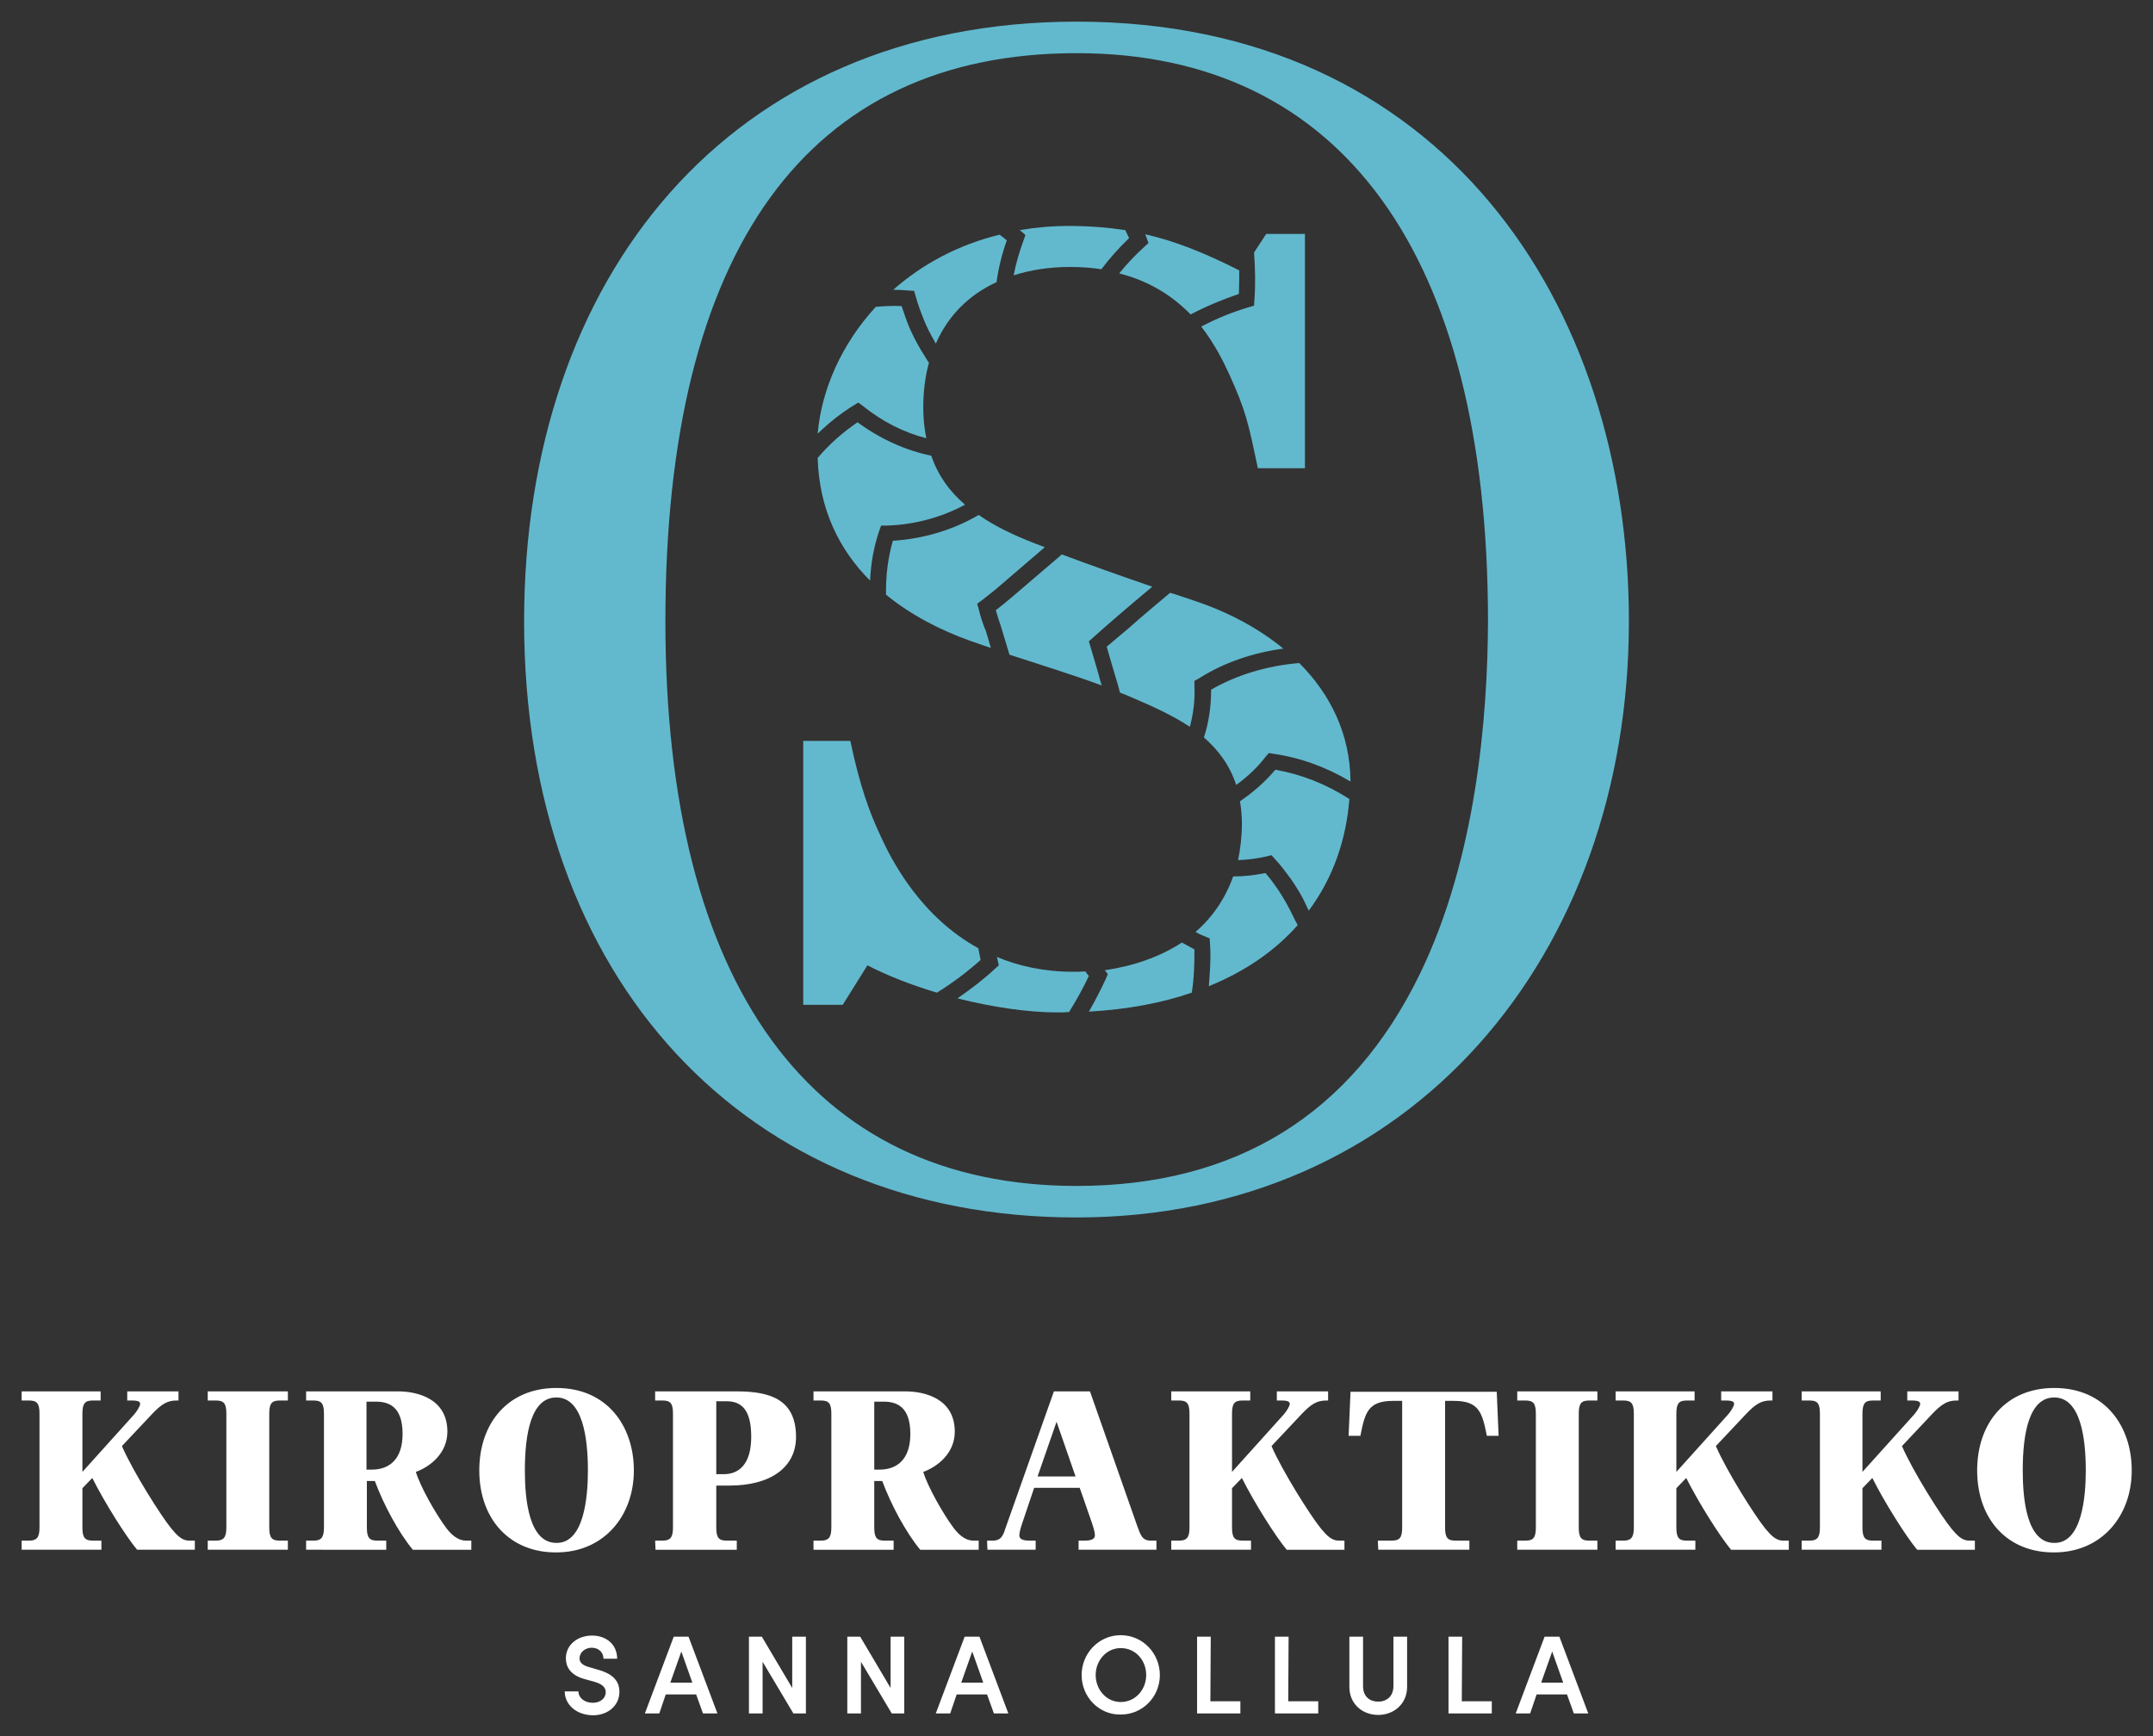 <?xml version="1.0" encoding="utf-8"?>
<!-- Generator: Adobe Illustrator 27.9.3, SVG Export Plug-In . SVG Version: 9.03 Build 53313)  -->
<svg version="1.1" id="Layer_1" xmlns="http://www.w3.org/2000/svg" xmlns:xlink="http://www.w3.org/1999/xlink" x="0px" y="0px"
	 viewBox="0 0 566.9 457.2" style="enable-background:new 0 0 566.9 457.2;" xml:space="preserve">
<rect x="0" y="0" width="566.9" height="457.2" fill="#333333" stroke="none"/>
<style type="text/css">
	.st0{fill:#FFFFFF;}
	.st1{fill:#62B9CE;}
</style>
<path class="st0" d="M148.7,445.4h3.6c0,1.6,1.5,3,3.8,3c2.1,0,3.4-1.3,3.4-2.8c0-1.4-1.2-2.2-2.9-2.7l-2.5-0.7
	c-4.3-1.1-5.1-3.7-5.1-5.5c0-3.6,3.1-6,6.9-6c3.7,0,6.6,2.3,6.6,6.1h-3.6c0-1.7-1.3-2.9-3.1-2.9c-1.7,0-3.2,1.2-3.2,2.8
	c0,0.6,0.2,1.7,2.5,2.3l2.4,0.7c3.2,0.9,5.6,2.5,5.6,5.8c0,3.7-3.1,6.2-7,6.2C151.6,451.6,148.7,448.8,148.7,445.4L148.7,445.4z
	 M185.1,451.2l-1.8-5h-8l-1.7,5h-3.8l7.6-20.2h3.9l7.6,20.2H185.1z M176.5,443.1h5.8l-2.9-8.2L176.5,443.1z M208.6,431h3.6v20.2
	h-3.3l-8.1-13.6v13.6h-3.6V431h3.4l8,13.5L208.6,431L208.6,431z M234.5,431h3.6v20.2h-3.3l-8.1-13.6v13.6h-3.6V431h3.4l8,13.5
	L234.5,431L234.5,431z M261.7,451.2l-1.8-5h-8l-1.7,5h-3.8L254,431h3.9l7.6,20.2H261.7z M253.1,443.1h5.8l-2.9-8.2L253.1,443.1
	L253.1,443.1z M284.8,441.1c0-5.7,4.5-10.5,10.3-10.5c5.8,0,10.3,4.8,10.3,10.5s-4.5,10.4-10.3,10.4
	C289.3,451.6,284.8,446.8,284.8,441.1z M301.8,441.1c0-3.9-2.8-7.1-6.7-7.1c-3.8,0-6.6,3.3-6.6,7.1s2.8,7.1,6.6,7.1
	C298.9,448.2,301.8,445,301.8,441.1z M318.7,448h7.9v3.2h-11.4V431h3.6L318.7,448L318.7,448z M339.2,448h7.9v3.2h-11.4V431h3.6
	L339.2,448L339.2,448z M355.3,444.2V431h3.6v13c0,2.9,1.9,4.1,4,4.1c2.1,0,4-1.3,4-4.1v-13h3.6v13.2c0,4.6-3.6,7.4-7.6,7.4
	C358.8,451.6,355.3,448.8,355.3,444.2L355.3,444.2z M384.9,448h7.9v3.2h-11.4V431h3.6L384.9,448L384.9,448z M414.4,451.2l-1.8-5h-8
	l-1.7,5h-3.8l7.6-20.2h3.9l7.6,20.2H414.4L414.4,451.2z M405.8,443.1h5.8l-2.9-8.2L405.8,443.1z M5.7,405.7h1.9
	c1.9,0,2.8-0.6,2.8-3.4v-30.1c0-2.8-0.8-3.4-2.8-3.4H5.7v-2.4h20.8v2.4h-2c-2,0-2.8,0.6-2.8,3.4v15.4l13.6-15.1
	c0.7-0.8,1.6-2.2,1.6-2.8c0-0.5-0.3-0.9-2.2-0.9h-1.2v-2.4H47v2.4h-0.5c-2.5,0-4,1-6.4,3.5l-8,8.5c2.9,6.7,10.3,18.4,13,21.7
	c1.5,1.8,2.8,3.2,4.7,3.2h1.5v2.4H36.1c-3-3.6-8.6-12.5-11.8-18.9l-2.6,2.7v10.4c0,2.8,0.8,3.4,2.8,3.4h2.2v2.4h-21V405.7L5.7,405.7
	z M54.7,405.7h2.1c1.9,0,2.8-0.6,2.8-3.4v-30.1c0-2.8-0.8-3.4-2.8-3.4h-2.1v-2.4h21.1v2.4h-2.1c-2,0-2.8,0.6-2.8,3.4v30.1
	c0,2.8,0.8,3.4,2.8,3.4h2.1v2.4H54.7C54.7,408.1,54.7,405.7,54.7,405.7z M80.6,405.7h1.9c1.9,0,2.8-0.6,2.8-3.4v-30.1
	c0-2.8-0.8-3.4-2.8-3.4h-1.9v-2.4h24.3c4.8,0,12.9,1.8,12.9,10.6c0,5.8-4.7,9.3-8.3,10.6c1.1,3.7,5.1,10.9,8.1,14.9
	c1.4,1.8,3.1,3.2,5.1,3.2h1.4v2.4h-15.4c-3.8-4.6-7.7-11.9-10-18.1h-2.1v12.3c0,2.8,0.8,3.4,2.8,3.4h2.3v2.4H80.6L80.6,405.7
	L80.6,405.7z M97.9,387c4.6,0,8.1-2.7,8.1-9.4c0-7.4-3.8-8.5-7.1-8.5h-2.4V387L97.9,387L97.9,387z M126.2,387.2
	c0-12.5,7.6-21.7,20.3-21.7c13.5,0,20.4,10.2,20.4,21.7c0,12.1-8,21.6-20.4,21.6C134.4,408.9,126.2,400.2,126.2,387.2L126.2,387.2z
	 M154.8,387.2c0-8.6-1.4-19.2-8.3-19.2c-6.6,0-8.3,9.4-8.3,19.2c0,7.8,1.1,19.1,8.3,19.1C153.8,406.4,154.8,394.2,154.8,387.2z
	 M172.5,405.7h1.9c1.9,0,2.8-0.6,2.8-3.4v-30.1c0-2.8-0.8-3.4-2.8-3.4h-1.9v-2.4h21.6c8.8,0,15.5,2.2,15.5,12
	c0,8-6.7,12.8-17.5,12.8h-3.5v11.1c0,2.8,0.8,3.4,2.8,3.4h2.6v2.4h-21.4L172.5,405.7L172.5,405.7z M190.6,388.2
	c4.1,0,7.2-2.8,7.2-9.8c0-5.6-1.5-9.4-6.4-9.4h-2.8v19.2H190.6z M214.2,405.7h1.9c1.9,0,2.8-0.6,2.8-3.4v-30.1
	c0-2.8-0.8-3.4-2.8-3.4h-1.9v-2.4h24.3c4.8,0,12.9,1.8,12.9,10.6c0,5.8-4.7,9.3-8.3,10.6c1.1,3.7,5.1,10.9,8.1,14.9
	c1.4,1.8,3.1,3.2,5.1,3.2h1.4v2.4h-15.4c-3.8-4.6-7.7-11.9-10-18.1h-2.1v12.3c0,2.8,0.8,3.4,2.8,3.4h2.3v2.4h-21.1L214.2,405.7
	L214.2,405.7z M231.6,387c4.6,0,8.1-2.7,8.1-9.4c0-7.4-3.8-8.5-7.1-8.5h-2.4V387L231.6,387L231.6,387z M259.9,405.7h1.5
	c2.4,0,2.8-1.6,3.5-3.7l12.6-35.6h9.5l12.5,35.6c0.8,2.1,1.2,3.7,3.5,3.7h1.5v2.4h-20.5v-2.4h1.6c1.9,0,2.7-0.5,2.7-1.4
	c0-0.8-0.4-2.1-0.8-3.3l-3.2-9.2h-12l-3.1,9.2c-0.4,1.2-0.8,2.5-0.8,3.3c0,0.9,0.7,1.4,2.7,1.4h1.6v2.4h-12.7L259.9,405.7
	L259.9,405.7z M283.2,388.8l-5-14.4l-5,14.4H283.2L283.2,388.8z M308.4,405.7h2c1.9,0,2.8-0.6,2.8-3.4v-30.1c0-2.8-0.8-3.4-2.8-3.4
	h-2v-2.4h20.8v2.4h-2c-2,0-2.8,0.6-2.8,3.4v15.4l13.6-15.1c0.7-0.8,1.6-2.2,1.6-2.8c0-0.5-0.3-0.9-2.2-0.9h-1.2v-2.4h13.5v2.4h-0.5
	c-2.5,0-4,1-6.4,3.5l-8,8.5c2.9,6.7,10.3,18.4,13,21.7c1.5,1.8,2.8,3.2,4.7,3.2h1.5v2.4h-15.2c-3-3.6-8.6-12.5-11.8-18.9l-2.6,2.7
	v10.4c0,2.8,0.8,3.4,2.8,3.4h2.2v2.4h-21V405.7L308.4,405.7z M362.8,405.7h3.6c2,0,2.8-0.6,2.8-3.4v-33.4h-2.4
	c-6.6,0-7.4,3.1-8.6,9.2h-3.1l0.5-11.6h38.5l0.5,11.6h-3.1c-1.2-6-2-9.2-8.6-9.2h-2.4v33.4c0,2.8,0.8,3.4,2.8,3.4h3.6v2.4h-24
	L362.8,405.7L362.8,405.7z M399.5,405.7h2.1c2,0,2.8-0.6,2.8-3.4v-30.1c0-2.8-0.8-3.4-2.8-3.4h-2.1v-2.4h21.1v2.4h-2.1
	c-2,0-2.8,0.6-2.8,3.4v30.1c0,2.8,0.8,3.4,2.8,3.4h2.1v2.4h-21.1V405.7z M425.4,405.7h2c1.9,0,2.8-0.6,2.8-3.4v-30.1
	c0-2.8-0.8-3.4-2.8-3.4h-2v-2.4h20.8v2.4h-2c-2,0-2.8,0.6-2.8,3.4v15.4l13.6-15.1c0.7-0.8,1.6-2.2,1.6-2.8c0-0.5-0.3-0.9-2.2-0.9
	h-1.2v-2.4h13.5v2.4h-0.5c-2.5,0-4,1-6.4,3.5l-8,8.5c2.9,6.7,10.3,18.4,13,21.7c1.5,1.8,2.8,3.2,4.7,3.2h1.5v2.4h-15.2
	c-3-3.6-8.6-12.5-11.8-18.9l-2.6,2.7v10.4c0,2.8,0.8,3.4,2.8,3.4h2.2v2.4h-21V405.7L425.4,405.7z M474.4,405.7h2
	c1.9,0,2.8-0.6,2.8-3.4v-30.1c0-2.8-0.8-3.4-2.8-3.4h-2v-2.4h20.8v2.4h-2c-2,0-2.8,0.6-2.8,3.4v15.4l13.6-15.1
	c0.7-0.8,1.6-2.2,1.6-2.8c0-0.5-0.3-0.9-2.2-0.9h-1.2v-2.4h13.5v2.4h-0.5c-2.5,0-4,1-6.4,3.5l-8,8.5c2.9,6.7,10.3,18.4,13,21.7
	c1.5,1.8,2.8,3.2,4.7,3.2h1.5v2.4h-15.2c-3-3.6-8.6-12.5-11.8-18.9l-2.6,2.7v10.4c0,2.8,0.8,3.4,2.8,3.4h2.2v2.4h-21L474.4,405.7
	L474.4,405.7z M520.6,387.2c0-12.5,7.6-21.7,20.3-21.7c13.5,0,20.4,10.2,20.4,21.7c0,12.1-8,21.6-20.4,21.6
	C528.7,408.9,520.6,400.2,520.6,387.2L520.6,387.2z M549.2,387.2c0-8.6-1.4-19.2-8.3-19.2c-6.6,0-8.3,9.4-8.3,19.2
	c0,7.8,1.1,19.1,8.3,19.1C548.2,406.4,549.2,394.2,549.2,387.2z"/>
<path class="st1" d="M283.5,5.7C192.1,5.7,138,73,138,163.6c0,94.4,58.4,157,145.4,157c88.4,0,145.5-69.1,145.5-157
	C428.9,79.9,379.6,5.7,283.5,5.7L283.5,5.7z M373.9,256.4c-18,37.1-48.5,55.9-90.4,55.9c-69.8,0-108.3-52.8-108.3-148.7
	C175.2,65.7,212.6,14,283.5,14c69.8,0,108.3,53.1,108.3,149.6C391.7,189.2,388.6,226.1,373.9,256.4L373.9,256.4z M215.3,114.2
	c1-11.6,6.3-23.6,15.3-33.4c2.3-0.2,4.5-0.3,6.8-0.2c0.6,1.8,1.2,3.6,1.9,5.3c0.8,1.9,1.9,4.1,3.2,6.3c0.6,1,1.2,1.9,1.8,2.9
	c0.1,0.1,0.2,0.3,0.3,0.4c-1,3.6-1.5,7.6-1.5,11.9c0,2.9,0.3,5.5,0.8,8c-5.9-1.5-11.6-4.4-16.7-8.5l-1.2-0.9l-1.3,0.8
	C221.3,108.9,218.2,111.4,215.3,114.2L215.3,114.2z M257.7,160.4l-0.4-1.4l1.2-0.9c1.8-1.4,3.6-2.8,5.3-4.3l11.3-9.7
	c-0.9-0.3-1.7-0.7-2.6-1c-5.7-2.2-10.7-4.6-14.8-7.5c-6.6,3.9-14.5,6.3-22.6,6.8c-1.3,4.5-1.9,9.3-1.8,14.2
	c6.6,5.4,14.4,9.4,22.3,12.2c1.8,0.6,3.6,1.3,5.3,1.8l-1.3-4.4C258.8,164.4,258.2,162.4,257.7,160.4L257.7,160.4z M239.2,76.5
	l1.5,0.1l0.4,1.4c0.6,2.2,1.4,4.3,2.2,6.3c0.7,1.8,1.7,3.7,2.9,5.8c0.1,0.1,0.2,0.3,0.2,0.4c3.2-7.3,8.6-12.8,16-16.2
	c0.5-3.7,1.4-7.4,2.7-11c-0.6-0.5-1.2-1-1.9-1.5c-11.1,2.7-20.5,7.9-28,14.5C236.5,76.3,237.9,76.4,239.2,76.5L239.2,76.5z
	 M301.9,62.6l0.5,1.4l-1.1,1c-2.4,2.2-4.7,4.6-6.6,7c8.3,2.1,14.3,6.2,18.8,10.8c4-2.1,8.3-3.9,12.7-5.4c0.1-2.1,0.1-4.1,0.1-6.2
	c-9.1-4.6-16.8-7.7-24.7-9.5C301.6,62,301.8,62.3,301.9,62.6z M335.8,202.7c-2.7,3.2-5.9,6-9.3,8.3c0.3,1.8,0.5,3.8,0.5,5.9
	c0,3.4-0.4,6.6-1,9.6c2.5-0.1,5-0.4,7.6-1l1.2-0.3l0.8,0.9c1.8,1.9,3.2,3.9,4.4,5.5c1.5,2.2,2.8,4.3,3.7,6.3
	c0.3,0.6,0.6,1.3,0.9,1.9c6.5-8.7,9.9-18.9,10.7-29.4C349.2,206.5,342.7,203.9,335.8,202.7L335.8,202.7z M290.9,255.5l0.8,1
	l-0.5,1.2c-1.3,2.8-2.7,5.6-4.5,8.7c10.3-0.6,19.3-2.3,27.1-5c0.3-1.8,0.5-3.8,0.6-6.1c0.1-1.8,0.1-3.5,0.1-5.3
	c-1.1-0.6-2.2-1.2-3.3-1.8C305.4,252,298.4,254.4,290.9,255.5C290.8,255.4,290.9,255.4,290.9,255.5L290.9,255.5z M285.8,255.8
	c-1.1,0.1-2.1,0.1-3.2,0.1c-7.7,0-14.4-1.5-20.1-3.9c0.1,0.3,0.1,0.6,0.2,0.9l0.3,1.3l-1,0.9c-3,2.8-6.4,5.4-9.9,7.8
	c9.1,2.3,18.5,3.7,26.2,3.7c1.1,0,2.1,0,3.2-0.1c2.1-3.4,3.8-6.5,5.2-9.5C286.4,256.7,286.1,256.3,285.8,255.8L285.8,255.8z
	 M270,61.9l-0.5,1.4c-1.1,3-2,6.1-2.6,9.2c4.4-1.4,9.4-2.2,14.8-2.2c3,0,5.7,0.2,8.3,0.6c2.1-2.8,4.6-5.6,7.3-8.2
	c-0.3-0.7-0.7-1.4-1-2.1c-4.6-0.7-9.5-1.1-14.9-1.1c-4.5,0-8.8,0.4-12.9,1.1c0.1,0.1,0.2,0.2,0.4,0.3L270,61.9L270,61.9z
	 M342.1,174.6c-8.4,0.7-16.4,3.1-23.2,7c0,4.4-0.6,8.6-1.9,12.6c3.8,3.3,6.8,7.3,8.5,12.5c2.9-2.1,5.6-4.6,7.8-7.5l0.8-0.9l1.2,0.2
	c7.1,1,13.9,3.5,20.3,7.3c0,0,0,0,0,0C355.5,193.3,350.3,182.8,342.1,174.6L342.1,174.6z M330.3,79l-0.1,1.5l-1.4,0.4
	c-4.4,1.3-8.5,3-12.5,5.1c3.4,4.4,5.7,8.9,7.3,12.4c4.5,9.9,5.1,13,7.6,24.9h12.4V61.6h-10.2l-3.2,4.9
	C330.5,70.6,330.6,74.8,330.3,79L330.3,79z M339.8,239.9c-0.9-1.8-2-3.7-3.4-5.8c-0.9-1.3-1.9-2.7-3.2-4.2c-2.9,0.6-5.7,0.9-8.5,0.9
	c-2.1,5.9-5.5,10.8-9.9,14.6c0.8,0.5,1.7,0.9,2.5,1.2l1.2,0.5l0.1,1.3c0.2,2.4,0.1,4.7,0,7.1c-0.1,1.5-0.2,2.9-0.3,4.2
	c9.8-4,17.6-9.5,23.4-16.1C341,242.4,340.4,241.1,339.8,239.9L339.8,239.9z M294.3,162.2c3-2.6,6-5.1,9.1-7.7
	c-9-3.1-16.6-5.8-23.8-8.5l-13.1,11.2c-1.4,1.2-2.9,2.4-4.3,3.5c0.4,1.4,0.9,2.9,1.4,4.4l2.2,7.3c8.3,2.7,16.4,5.2,24.3,8.1
	c-0.3-0.9-0.6-1.9-0.8-2.8c-0.7-2.5-1.5-5-2.2-7.5l-0.4-1.3l1-0.9C289.9,166,292.1,164.1,294.3,162.2L294.3,162.2z M257.6,249.7
	c-15.1-8.3-22.7-22.8-25.8-29.7c-2.8-5.9-5.4-13-7.9-24.9h-12.4v69.5h10.4l6.5-10.4c5.2,2.7,11.6,5.2,18.3,7.2
	c4.2-2.6,8-5.5,11.5-8.6C258,251.8,257.8,250.7,257.6,249.7L257.6,249.7z M229.1,152.9c0.2-4.6,1-9,2.4-13.1l0.5-1.4l1.5,0
	c7.3-0.2,14.5-2.2,20.6-5.5c-4.1-3.5-7.1-7.7-8.9-12.9c-6.8-1.4-13.4-4.4-19.4-8.8c-3.8,2.6-7.4,5.7-10.5,9.4
	C215.7,134.3,221.1,144.9,229.1,152.9L229.1,152.9z M337.9,170.8c-6.7-5.5-14.7-9.7-23.4-12.6c-2.2-0.7-4.3-1.5-6.4-2.1
	c-3.7,3.1-7.4,6.2-11,9.4c-1.9,1.6-3.8,3.2-5.7,4.8c0.6,2.1,1.2,4.1,1.8,6.2c0.6,2,1.2,3.9,1.7,5.9c1.1,0.4,2.1,0.8,3.2,1.3
	c5.4,2.3,10.7,4.7,15.2,7.7c0.9-3.4,1.4-7.1,1.2-10.9l0-1.2l1.1-0.6C322.2,174.5,329.8,171.9,337.9,170.8L337.9,170.8z"/>
</svg>
